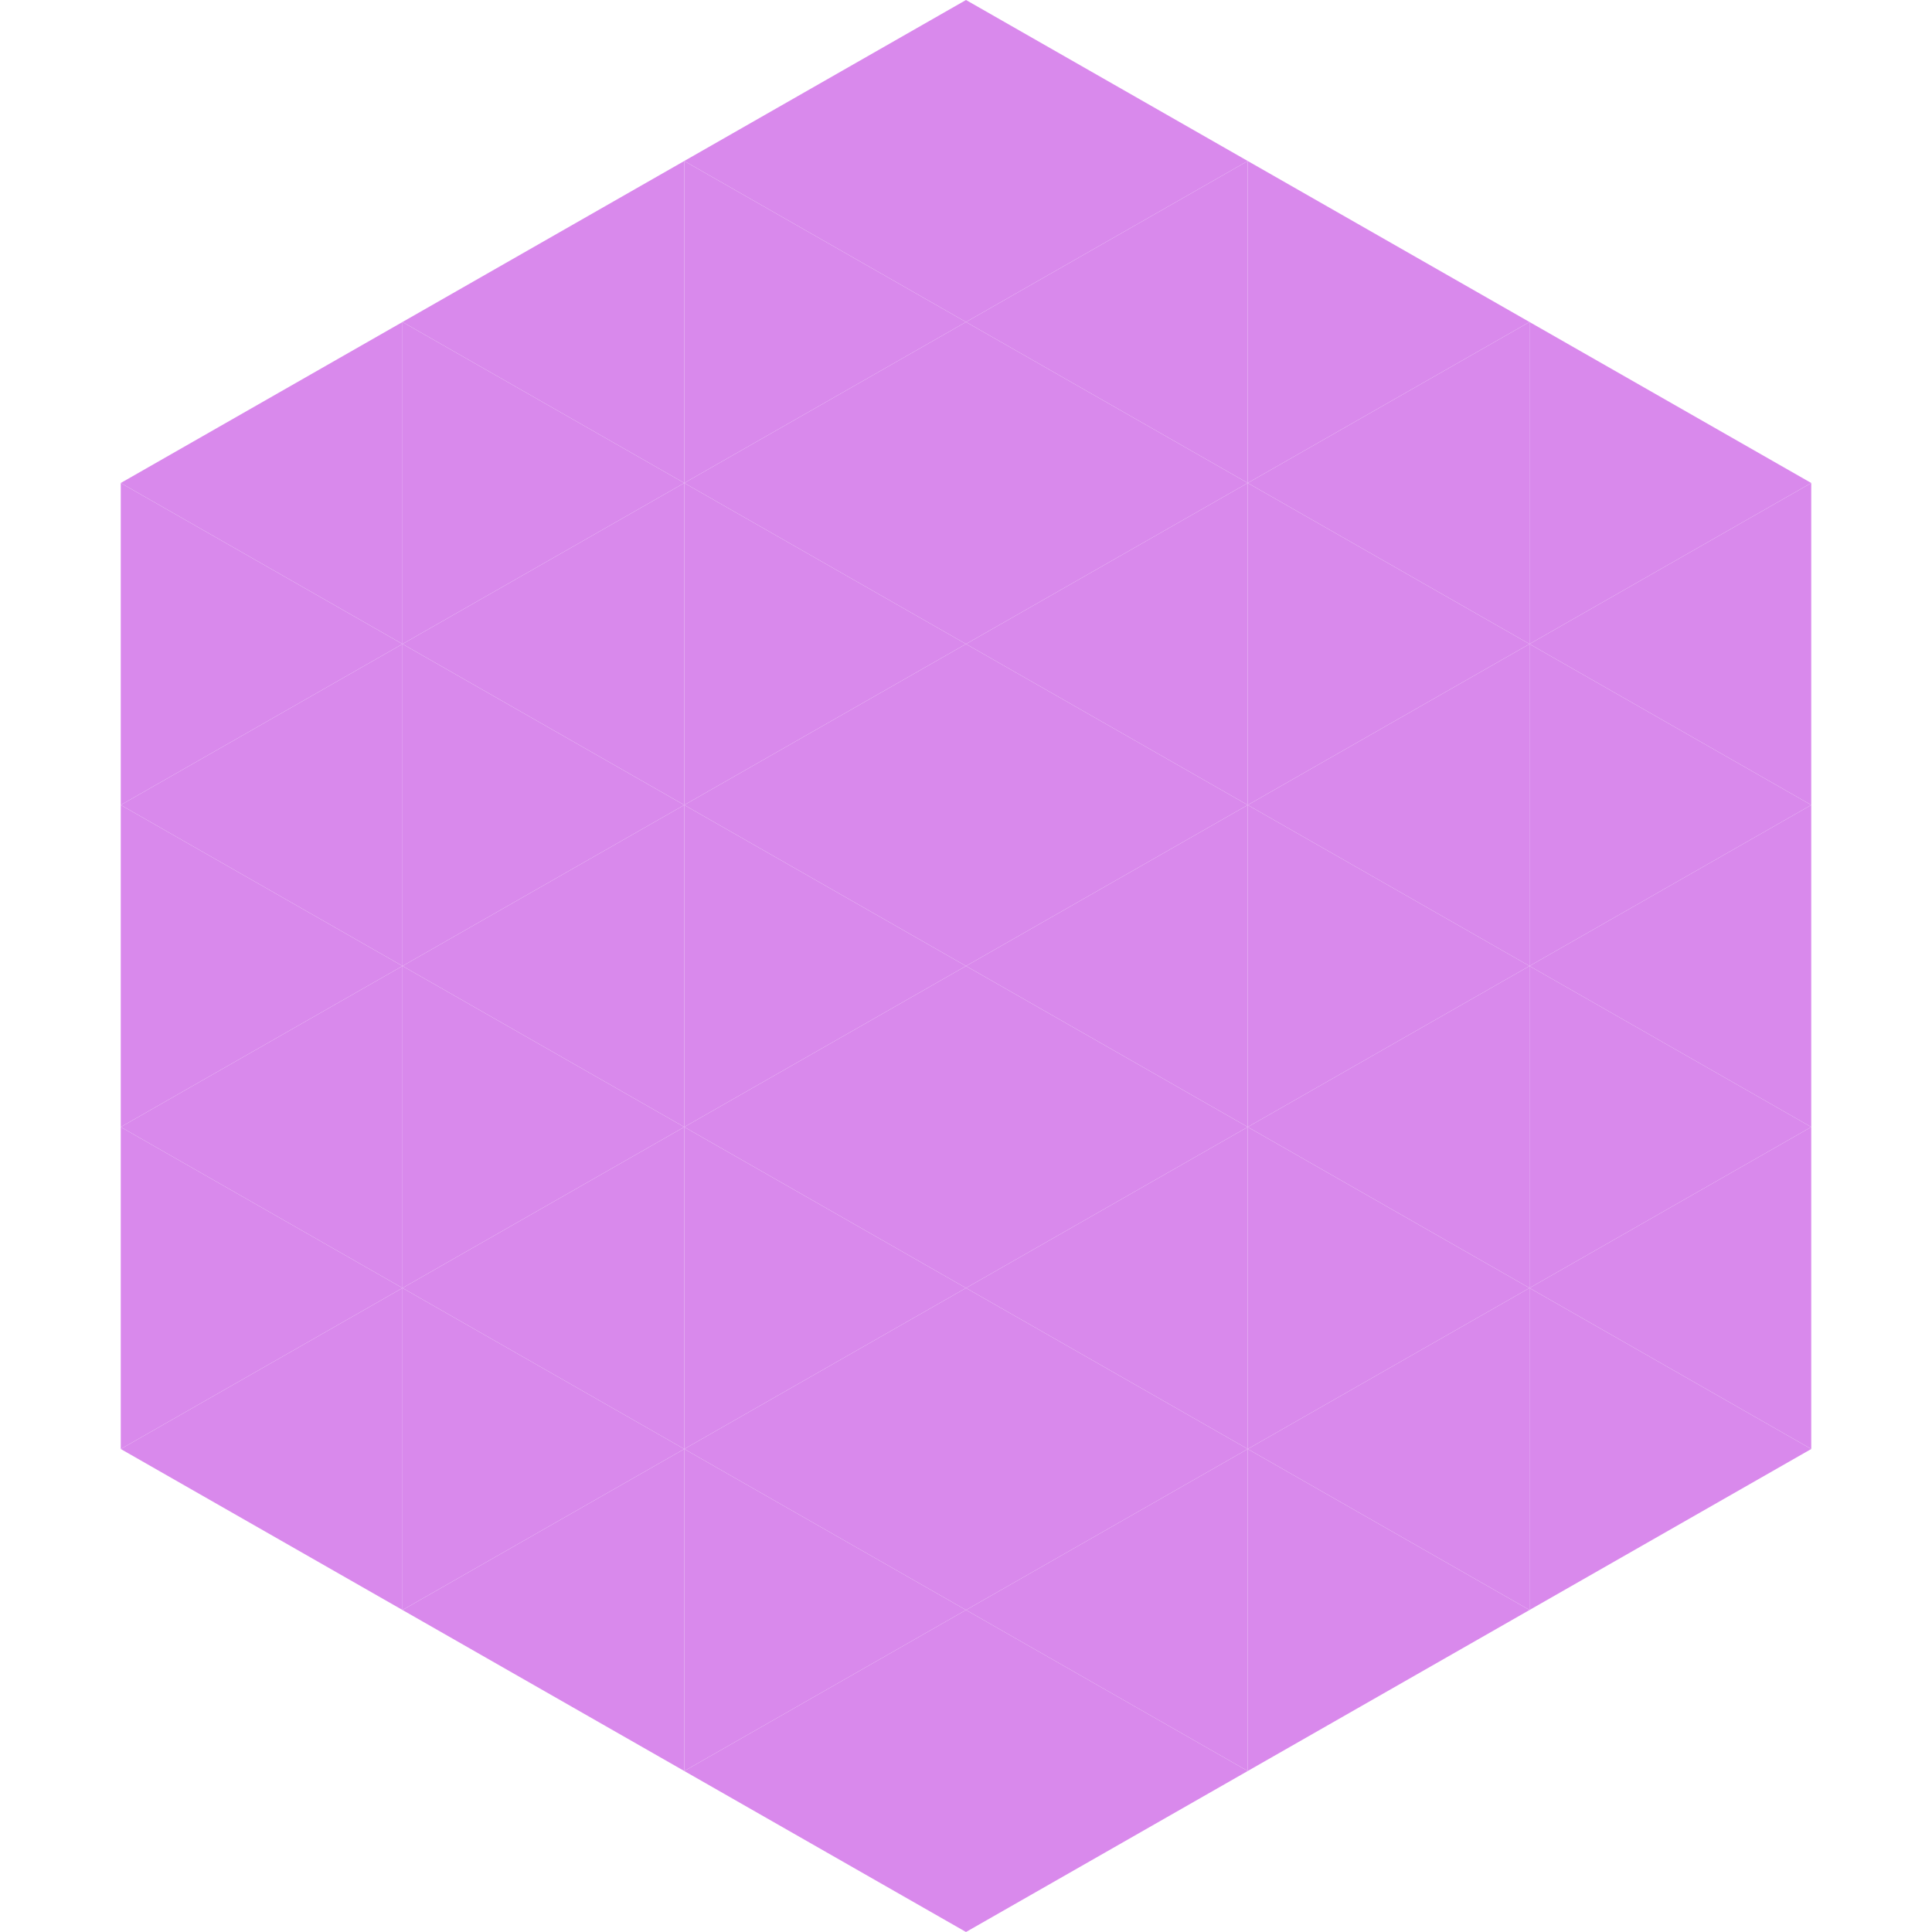 <?xml version="1.0"?>
<!-- Generated by SVGo -->
<svg width="240" height="240"
     xmlns="http://www.w3.org/2000/svg"
     xmlns:xlink="http://www.w3.org/1999/xlink">
<polygon points="50,40 15,60 50,80" style="fill:rgb(217,137,236)" />
<polygon points="190,40 225,60 190,80" style="fill:rgb(217,137,236)" />
<polygon points="15,60 50,80 15,100" style="fill:rgb(217,137,236)" />
<polygon points="225,60 190,80 225,100" style="fill:rgb(217,137,236)" />
<polygon points="50,80 15,100 50,120" style="fill:rgb(217,137,236)" />
<polygon points="190,80 225,100 190,120" style="fill:rgb(217,137,236)" />
<polygon points="15,100 50,120 15,140" style="fill:rgb(217,137,236)" />
<polygon points="225,100 190,120 225,140" style="fill:rgb(217,137,236)" />
<polygon points="50,120 15,140 50,160" style="fill:rgb(217,137,236)" />
<polygon points="190,120 225,140 190,160" style="fill:rgb(217,137,236)" />
<polygon points="15,140 50,160 15,180" style="fill:rgb(217,137,236)" />
<polygon points="225,140 190,160 225,180" style="fill:rgb(217,137,236)" />
<polygon points="50,160 15,180 50,200" style="fill:rgb(217,137,236)" />
<polygon points="190,160 225,180 190,200" style="fill:rgb(217,137,236)" />
<polygon points="15,180 50,200 15,220" style="fill:rgb(255,255,255); fill-opacity:0" />
<polygon points="225,180 190,200 225,220" style="fill:rgb(255,255,255); fill-opacity:0" />
<polygon points="50,0 85,20 50,40" style="fill:rgb(255,255,255); fill-opacity:0" />
<polygon points="190,0 155,20 190,40" style="fill:rgb(255,255,255); fill-opacity:0" />
<polygon points="85,20 50,40 85,60" style="fill:rgb(217,137,236)" />
<polygon points="155,20 190,40 155,60" style="fill:rgb(217,137,236)" />
<polygon points="50,40 85,60 50,80" style="fill:rgb(217,137,236)" />
<polygon points="190,40 155,60 190,80" style="fill:rgb(217,137,236)" />
<polygon points="85,60 50,80 85,100" style="fill:rgb(217,137,236)" />
<polygon points="155,60 190,80 155,100" style="fill:rgb(217,137,236)" />
<polygon points="50,80 85,100 50,120" style="fill:rgb(217,137,236)" />
<polygon points="190,80 155,100 190,120" style="fill:rgb(217,137,236)" />
<polygon points="85,100 50,120 85,140" style="fill:rgb(217,137,236)" />
<polygon points="155,100 190,120 155,140" style="fill:rgb(217,137,236)" />
<polygon points="50,120 85,140 50,160" style="fill:rgb(217,137,236)" />
<polygon points="190,120 155,140 190,160" style="fill:rgb(217,137,236)" />
<polygon points="85,140 50,160 85,180" style="fill:rgb(217,137,236)" />
<polygon points="155,140 190,160 155,180" style="fill:rgb(217,137,236)" />
<polygon points="50,160 85,180 50,200" style="fill:rgb(217,137,236)" />
<polygon points="190,160 155,180 190,200" style="fill:rgb(217,137,236)" />
<polygon points="85,180 50,200 85,220" style="fill:rgb(217,137,236)" />
<polygon points="155,180 190,200 155,220" style="fill:rgb(217,137,236)" />
<polygon points="120,0 85,20 120,40" style="fill:rgb(217,137,236)" />
<polygon points="120,0 155,20 120,40" style="fill:rgb(217,137,236)" />
<polygon points="85,20 120,40 85,60" style="fill:rgb(217,137,236)" />
<polygon points="155,20 120,40 155,60" style="fill:rgb(217,137,236)" />
<polygon points="120,40 85,60 120,80" style="fill:rgb(217,137,236)" />
<polygon points="120,40 155,60 120,80" style="fill:rgb(217,137,236)" />
<polygon points="85,60 120,80 85,100" style="fill:rgb(217,137,236)" />
<polygon points="155,60 120,80 155,100" style="fill:rgb(217,137,236)" />
<polygon points="120,80 85,100 120,120" style="fill:rgb(217,137,236)" />
<polygon points="120,80 155,100 120,120" style="fill:rgb(217,137,236)" />
<polygon points="85,100 120,120 85,140" style="fill:rgb(217,137,236)" />
<polygon points="155,100 120,120 155,140" style="fill:rgb(217,137,236)" />
<polygon points="120,120 85,140 120,160" style="fill:rgb(217,137,236)" />
<polygon points="120,120 155,140 120,160" style="fill:rgb(217,137,236)" />
<polygon points="85,140 120,160 85,180" style="fill:rgb(217,137,236)" />
<polygon points="155,140 120,160 155,180" style="fill:rgb(217,137,236)" />
<polygon points="120,160 85,180 120,200" style="fill:rgb(217,137,236)" />
<polygon points="120,160 155,180 120,200" style="fill:rgb(217,137,236)" />
<polygon points="85,180 120,200 85,220" style="fill:rgb(217,137,236)" />
<polygon points="155,180 120,200 155,220" style="fill:rgb(217,137,236)" />
<polygon points="120,200 85,220 120,240" style="fill:rgb(217,137,236)" />
<polygon points="120,200 155,220 120,240" style="fill:rgb(217,137,236)" />
<polygon points="85,220 120,240 85,260" style="fill:rgb(255,255,255); fill-opacity:0" />
<polygon points="155,220 120,240 155,260" style="fill:rgb(255,255,255); fill-opacity:0" />
</svg>
